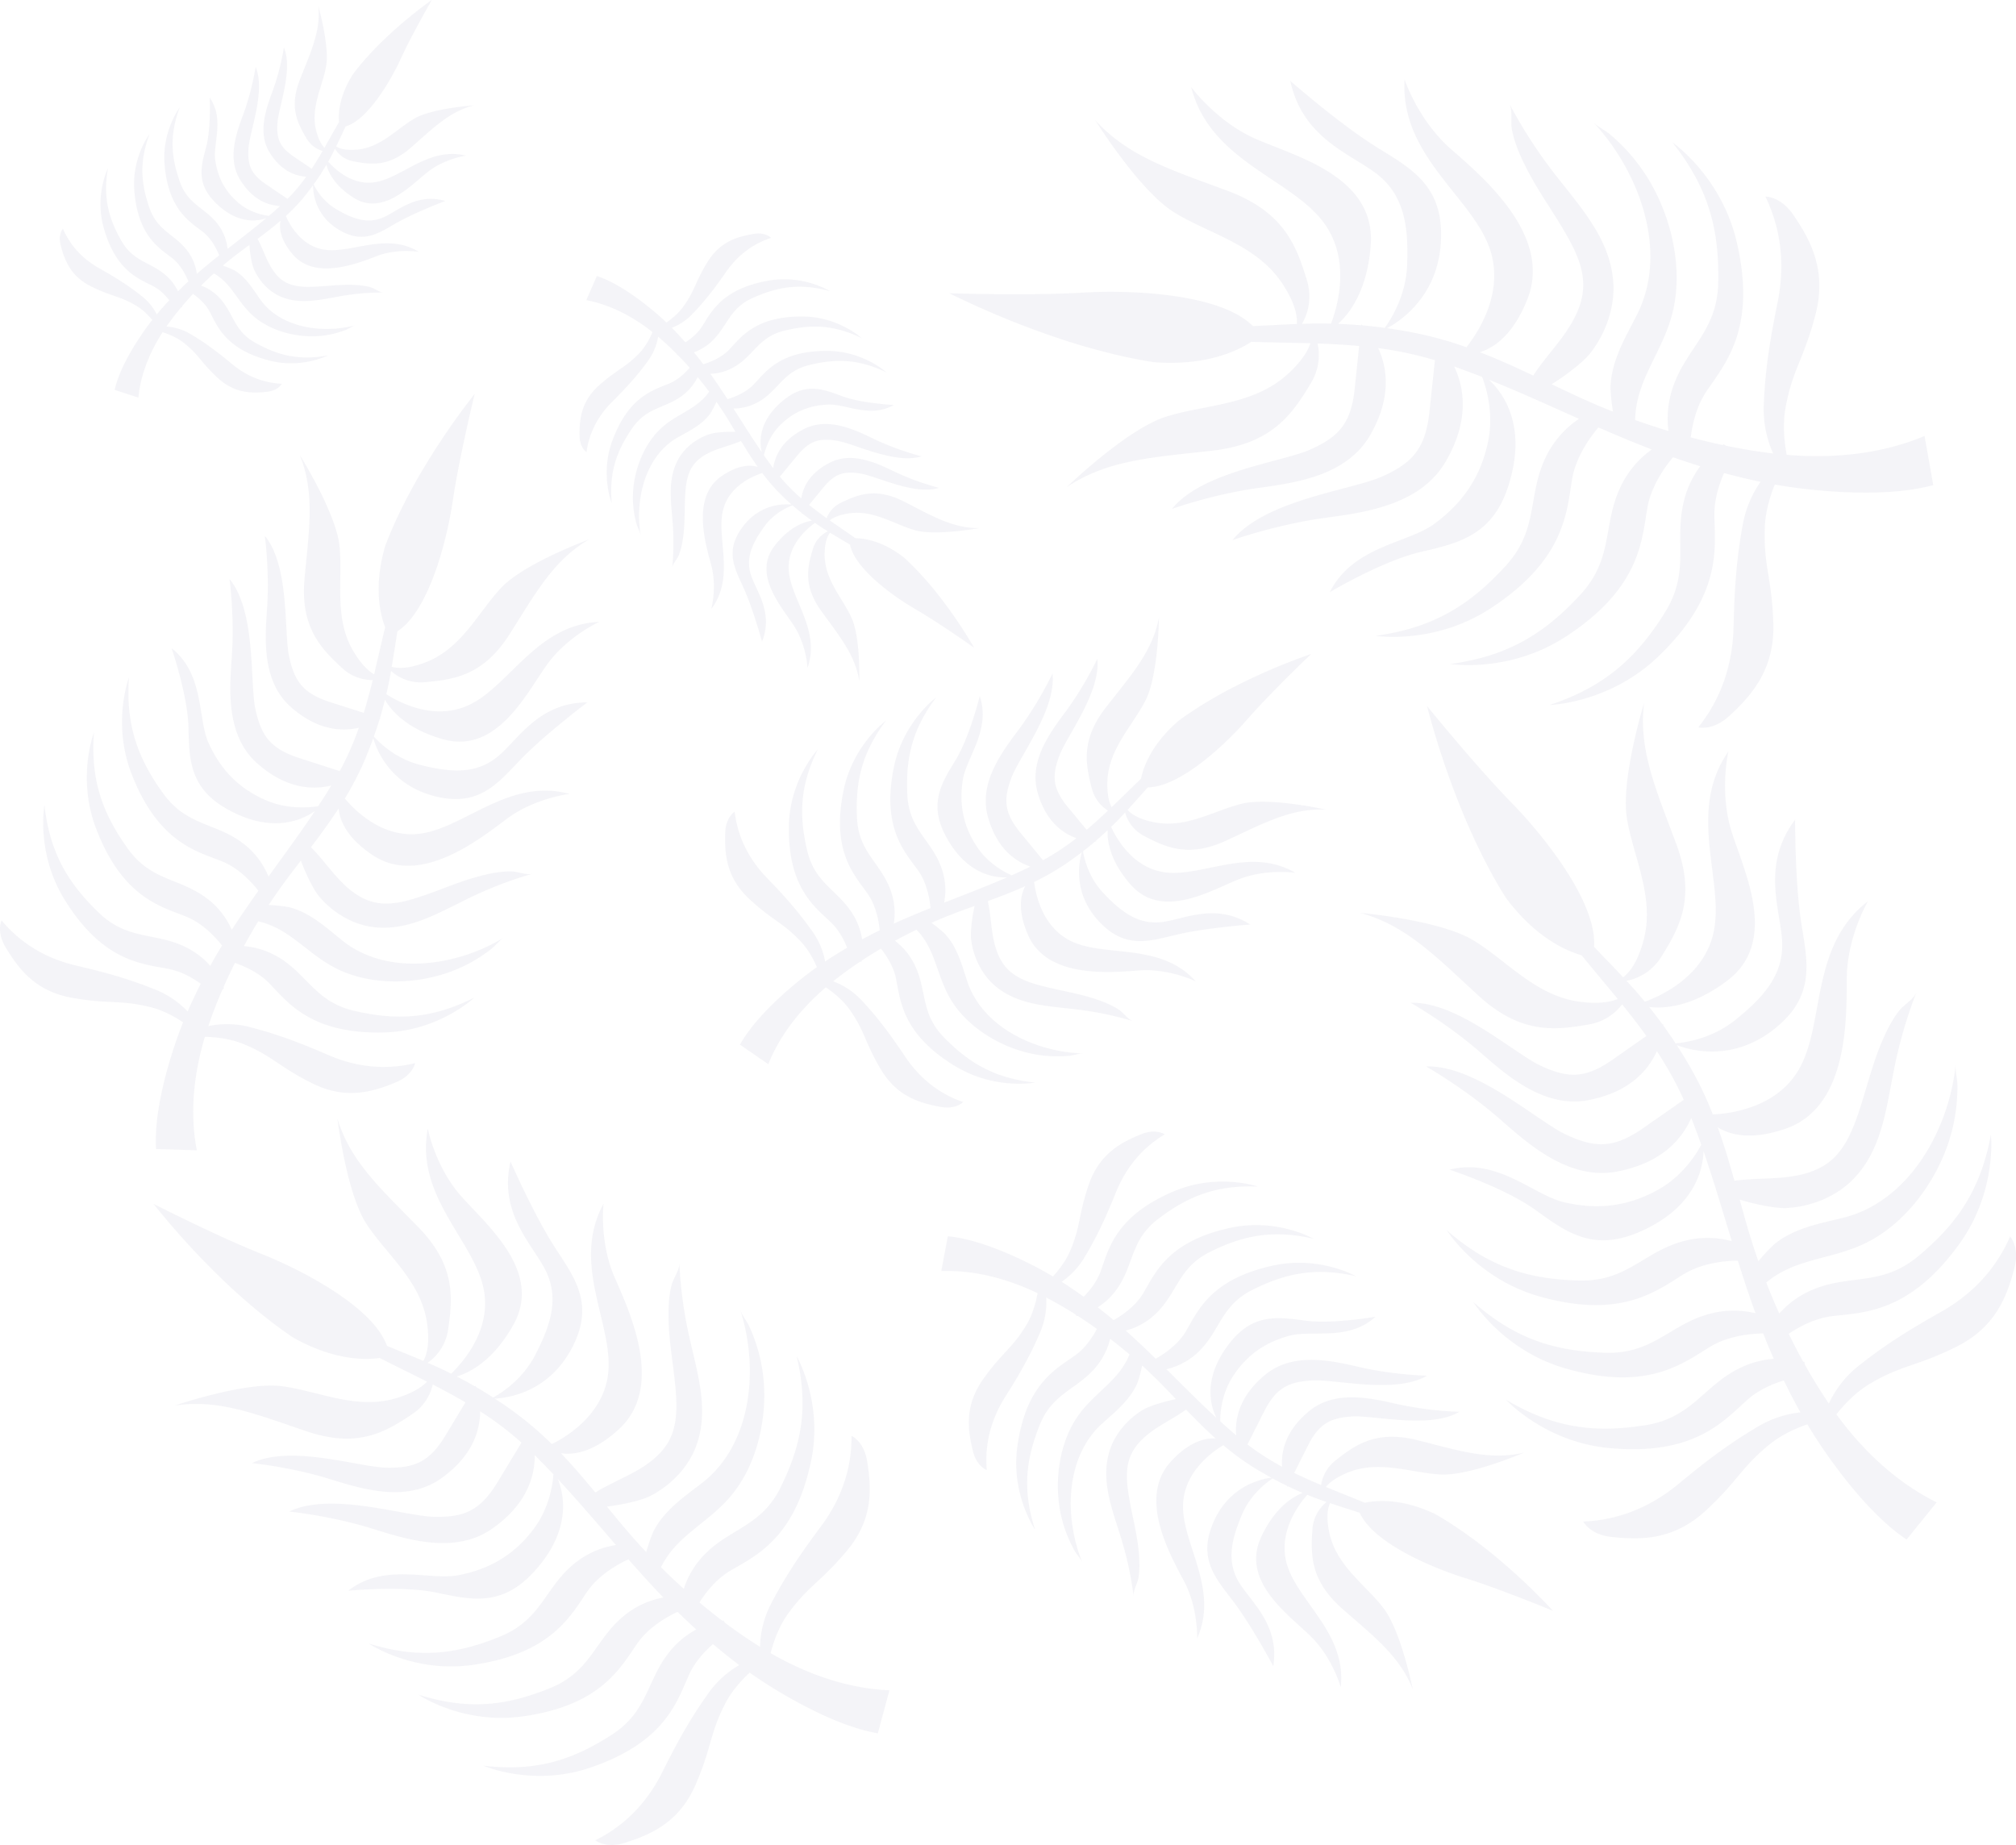 <?xml version="1.0" encoding="UTF-8"?> <svg xmlns="http://www.w3.org/2000/svg" id="Слой_1" data-name="Слой 1" viewBox="0 0 1920.15 1757.36"> <defs> <style>.cls-1{opacity:0.05;}.cls-2{fill:#1d1962;}</style> </defs> <title>pat</title> <g class="cls-1"> <path class="cls-2" d="M355.37,745.7c3.22,11.25,17.46,48.52,66.34,56.88,39.39,6.74,56.43-19.25,78.26-40.86,23.38-23.14,59.33-50.17,59.33-50.17-44.66.18-64.06,32.5-83.28,49.81-21.56,19.41-47.07,16.94-75.67,9.84-24-5.94-39.85-22-44.41-27.13,1.95-5.49,3.8-11,5.5-16.59.66-.45,1-.71,1-.71l-.74-.24q2.61-8.64,4.8-17.41c6.13,10.52,20.94,27.74,54.93,37.48,51.34,14.72,79.33-42.78,99-70.39s50.2-41.29,50.2-41.29c-61.09,2.56-86.65,64-127.18,80.49-31.76,12.91-63.43-3.8-75.66-11.64,1.32-5.65,2.54-11.31,3.6-17,.31-1.71.6-3.43.9-5.14A42.4,42.4,0,0,0,405,692.29c28.67-2.52,55.74-7,80.56-46.19s41.59-70,75.11-89.61c0,0-60.5,22.17-82.66,45.14s-37.6,57.9-72.13,71.52c-16.21,6.39-26.53,6.35-32.92,4.51,1.91-11.27,3.58-22.54,5.44-33.78,30.84-20.07,47.58-89.4,52.71-124.34C437.23,478,452,417.68,452,417.68a679.27,679.27,0,0,0-56.24,83.82C375.16,538.19,366.62,563,366.62,563c-11.1,38.51-4.69,64.82.08,77-3.68,15.09-7,30-10.54,44.86-5.61-3.29-12.4-9.71-19.68-21.93-19-31.89-9.83-69-13.32-100.7S285.38,476,285.38,476c14.55,36,8.92,70.67,4.6,116.83s14.35,66.29,35.48,85.82a42.35,42.35,0,0,0,29.38,11.68c-2.59,10.49-5.35,20.9-8.53,31.23l-31.72-10.15c-26.1-8.35-34.22-19.89-39.34-43.38s.69-86-23.17-115.15c0,0,4.58,33.45,2.17,68.78-1.95,28.49-5.29,69.45,22.46,94.16,25.5,22.72,49,23.64,64.93,19.93a278.15,278.15,0,0,1-18.22,41.27l-38.09-12.28c-28.05-9-36.75-21.48-42.21-46.76s.95-92.49-24.64-123.92c0,0,4.84,36,2.16,74-2.16,30.64-5.85,74.69,23.94,101.34,27.91,25,53.65,25.58,70.8,21.36q-6.06,10-12.47,19.66c-7.87,1.3-29.19,3.5-50.6-6-26.95-11.92-43.1-30.58-53.77-54.14s-3.64-65.08-35.29-90.4c0,0,15.56,45.3,16.14,76s1.52,57.29,36.26,77c43,24.46,72.12,10.73,84.18,2.13-14.19,21.22-29.33,41.75-44.27,62.45A75,75,0,0,0,230,844.88c-26-19-52.76-15.86-75-46.94s-35.73-62.42-32.31-110.08c0,0-16.48,43.21,2.58,92.11,25.38,65.09,61.93,73.48,85.53,82.79,16.5,6.5,29.07,20.44,35.16,28.25-8.69,12.22-17.22,24.57-25.36,37.22a75.09,75.09,0,0,0-24.54-30.59c-26-19.13-52.7-16-74.82-47.21s-35.5-62.55-31.91-110.2c0,0-16.64,43.16,2.25,92.13,25.14,65.17,61.66,73.7,85.23,83.09,16,6.37,28.26,19.74,34.51,27.68-1.64,2.71-3.28,5.43-4.87,8.17q-3.23,5.55-6.32,11.16a75.49,75.49,0,0,0-24-18.06c-29-14-54.76-6-82.25-32.58S47.46,856.9,42.19,809.41c0,0-8.38,45.49,19.22,90.13,36.75,59.41,74.22,61,99.11,65.92,11.89,2.32,22.58,8.39,30.54,14.11-4.42,8.68-8.62,17.48-12.49,26.42a84.78,84.78,0,0,0-29.43-20.27c-26.73-11-49.55-17.09-76.94-23.51S20.26,942,1.35,919.18c0,0-5.23,10.53,3.83,25.62C17.35,965.09,33.24,986.71,68.65,993s45.66,1.56,75.1,9c12,3,23.05,9.33,30.49,14.31q-4.53,11.25-8.36,22.78c-9.58,29.05-19.28,67.36-17.39,97.92l38.82,1.2c-6.9-35.81-2.81-73.07,7.67-108.08,8.9.19,23.48,1.41,36.54,6.78,28.08,11.55,33.5,21.45,65.7,37.48s57.83,8.12,79.69-.93c16.26-6.73,18.33-18.31,18.33-18.31-28.79,7.1-56.71,3.53-82.54-7.62s-47.81-19.81-75.82-26.91a84.73,84.73,0,0,0-38.65-.66c3.9-11.56,8.39-23.16,13.4-34.67l1.51-1.48s-.12-.38-.38-1.07q5.12-11.58,10.89-23c9.78,3.36,22.86,9.34,32.62,19.35,17.71,18.17,39.58,48.63,109.41,46.87,52.47-1.32,86-33.23,86-33.23-42.64,21.57-76.75,21.24-114,12.76s-44.68-34.36-72.29-51a75.27,75.27,0,0,0-33.27-10.74q6.57-12,13.71-23.64c29.25,6.66,45.48,29.43,71.85,43.64,33.66,18.13,79,17,114.09,3.29a142.27,142.27,0,0,0,35.91-20.54c4-3.18,7.82-8.29,12.13-10.93-44.46,27.22-111.09,37.63-154.55,2.35-15.5-12.58-30.64-26.51-50.57-31.4a164.57,164.57,0,0,0-18.94-2c5.6-8.46,11.38-16.69,17.28-24.62,4.47-6,8.95-11.89,13.4-17.73,3.7,10.45,11.61,27.42,17.35,34.23,12.81,15.22,31.45,26.6,51.35,29.16,33.28,4.29,62.31-13.46,91-27.35a371.26,371.26,0,0,1,61.11-23.48c-6,1.69-14.18-2.09-20.52-2.16-10.27-.12-20.72,2-30.6,4.64-20.7,5.49-40.22,14.6-60.65,20.93-12.84,4-26.58,6.85-39.64,3.71-14.66-3.52-26.54-14.13-36.48-25.46-7.81-8.9-14.93-18.53-23.31-26.84,9.18-12.15,18.1-24.3,26.35-37,1,11.42,7.65,28.06,32.58,44.64,44.47,29.58,99.92-13.93,127-34.28s60.35-24.15,60.35-24.15c-59-16.07-102,34.77-145.59,38.19-34,2.66-59-22.58-68.43-33.84a288.33,288.33,0,0,0,17.83-34C349.43,761.43,352.51,753.6,355.37,745.7Z" transform="translate(0.15 -42.57)"></path> <path class="cls-2" d="M471.13,1374.7c12.8-.61,56.08-6.4,77.3-56.35,17.09-40.26-6.3-64.95-23.82-93.65-18.76-30.72-38.51-75.83-38.51-75.83-11.05,47.61,18.49,76.42,32.09,101.25,15.25,27.85,6.2,54.4-8.57,83.08-12.36,24-33.5,36.9-40.07,40.47-5.36-3.46-10.78-6.82-16.29-10-.31-.82-.5-1.26-.5-1.26l-.44.73q-8.56-5-17.34-9.5c12.75-3.88,34.81-15.31,53.75-49.07,28.61-51-25.59-95.27-50.05-123.15s-31.34-63.87-31.34-63.87c-12.66,65.71,46.38,108.42,53.71,155.74,5.75,37.08-20,66.6-31.45,77.65-5.68-2.82-11.41-5.55-17.21-8.11-1.75-.77-3.5-1.5-5.25-2.26a46.45,46.45,0,0,0,19.61-32.19c4.54-31.17,6.54-61.14-28.91-97.44S333.7,1149,321.3,1108.35c0,0,8.38,70,27.26,99.41s52.21,54.63,58,94.84c2.73,18.87.09,29.86-3.48,36.21-11.53-4.88-23.11-9.5-34.61-14.31-13.62-37.9-83.25-73.18-119.18-87.45-42.66-16.94-103.24-47.85-103.24-47.85a743.07,743.07,0,0,0,75.12,81c33.9,31.17,58.21,46.51,58.21,46.51,38.22,21.53,67.86,21.32,82.07,19.32,15.16,7.72,30.26,15,45.14,22.52-4.92,5.15-13.46,10.77-28.31,15.44-38.75,12.19-75.95-6.89-110.62-11.17s-101.4,18.53-101.4,18.53c42-6.44,77.53,8.29,125.61,24.51s74.21,1.41,100.34-16.19a46.27,46.27,0,0,0,19.84-28.34c10.52,5.39,20.92,11,31.12,16.94l-18.8,31.24c-15.47,25.69-29.8,31.43-56.12,31s-91.41-22.37-128.48-4.31c0,0,36.78,3.54,73.81,15,29.86,9.25,72.64,23.12,106-.21,30.62-21.45,37.51-46.25,37.57-64.15a303.27,303.27,0,0,1,39.38,29.8l-22.68,37.48c-16.69,27.6-32.13,33.74-60.43,33.18s-98.28-24.29-138.2-5c0,0,39.55,3.9,79.36,16.33,32.1,10,78.09,25,114,0,33.63-23.45,40.76-50.71,40.58-70q9.09,9,17.8,18.23c-.59,8.72-3.63,32-19.1,52.4-19.48,25.71-43.42,38.2-71.21,43.63s-70.23-12.49-105.17,14.84c0,0,52.16-5.17,85,1.94s61.41,12.81,91.2-19.22c36.89-39.66,29.59-74.12,23.47-89.13,19,20.46,37.09,41.76,55.37,62.88a82.18,82.18,0,0,0-41.27,19c-26.82,22.94-30.17,52.21-68.88,68.06s-75.49,22.34-125.39,6.7c0,0,41.88,28.44,98.77,20.44,75.71-10.64,93.86-47.46,109.71-70.25,11.09-15.94,29.1-25.83,38.94-30.34,10.84,12.33,21.85,24.53,33.27,36.38a82.19,82.19,0,0,0-38.77,18.44c-26.9,22.83-30.36,52.09-69.12,67.81s-75.57,22.06-125.41,6.25c0,0,41.77,28.58,98.69,20.79,75.75-10.36,94-47.12,110-69.86,10.81-15.43,28.14-25.14,38.17-29.79,2.48,2.43,5,4.86,7.48,7.25q5.1,4.82,10.3,9.53a82.8,82.8,0,0,0-25.28,21c-22.22,27.41-20.21,56.81-55.41,79.41s-70.19,35.64-122.1,29.3c0,0,46.34,20.38,100.84,2.21,72.53-24.17,83.71-63.67,95.17-89,5.47-12.08,14.63-21.93,22.72-29,8.14,6.9,16.45,13.58,25,20a92.8,92.8,0,0,0-29,26.24c-18.41,25.72-30.68,48.48-44.42,76s-34.57,50.26-63.67,64.64c0,0,9.9,8.22,28.25,2.37,24.68-7.86,51.71-19.33,67.33-55.47s13.17-48.24,28.5-77.73c6.25-12,15.74-22.2,22.92-28.87q10.85,7.66,22.16,14.64c28.53,17.52,66.9,37.5,99.92,43.18q5.53-20.52,11.06-41c-39.89-1.67-78.54-15.4-113.19-35.38,2.43-9.43,7.41-24.66,16.42-37.21,19.37-27,31.28-30.29,56.46-60.55s23.21-59.56,19.07-85.12c-3.08-19-14.88-24.13-14.88-24.13.31,32.45-10.53,61.29-28.9,86s-33.14,45.93-47.76,74a92.76,92.76,0,0,0-10.43,41c-11.34-7.06-22.55-14.77-33.55-23l-1.21-2s-.43,0-1.23.13q-11-8.37-21.74-17.38c6-9.58,15.7-22,28.82-29.89,23.81-14.28,61.77-29.91,77.47-104.74,11.8-56.22-13.75-99.92-13.75-99.92,12.24,50.84,3.3,87.1-15.12,124.66s-47.85,38.93-72.53,64.15a82.45,82.45,0,0,0-19.82,32.74q-11.13-10-21.72-20.56c14.46-29.48,42.79-41,64.56-65.55,27.79-31.28,38.05-79.9,32.24-120.69a155.51,155.51,0,0,0-12.85-43.43c-2.36-5.1-6.85-10.41-8.58-15.67,17.8,54.22,12.11,127.8-36.41,165.21-17.3,13.34-35.95,26-46.17,46a181.13,181.13,0,0,0-6.89,19.67q-11.41-12.13-21.88-24.6c-5.27-6.27-10.41-12.52-15.51-18.74,12.07-1.3,32.13-5.46,40.83-9.85,19.44-9.82,36.25-26.81,44-47.36,12.94-34.37,1.35-69.75-6.23-103.79a407.25,407.25,0,0,1-9.63-71c.29,6.84-5.79,14.58-7.47,21.31-2.71,10.91-3.05,22.59-2.75,33.77.63,23.43,5.43,46.51,7,69.87,1,14.67.6,30-6,43.16-7.44,14.72-21.73,24.71-36.3,32.44-11.45,6.08-23.5,11.24-34.46,18.07-10.63-12.83-21.33-25.39-32.79-37.38,12.43,1.79,31.81-1.08,55.75-23.46,42.71-39.93,10.33-109.94-4.54-143.92S574.72,1189,574.72,1189c-32,58.8,11.36,117.38,4,164.7-5.73,36.88-38.92,57.2-53.28,64.37a313.41,313.41,0,0,0-31.72-27.55Q482.72,1382.22,471.13,1374.7Z" transform="translate(0.15 -42.57)"></path> <path class="cls-2" d="M1030.28,854.26c-2.85,9.46-9.76,42.43,21.12,70.69,24.89,22.79,48.86,12.11,74.24,6.74,27.17-5.75,65-8.52,65-8.52-31.8-20.27-60.34-6.19-81.9-2.68-24.17,3.94-41.15-9.47-58.22-27.57-14.29-15.16-18.23-33.85-19.14-39.55,3.89-3,7.73-6.09,11.48-9.27.68,0,1-.05,1-.05l-.41-.5q5.81-4.95,11.36-10.17c-.45,10.27,2.2,29.26,21.88,51.7,29.73,33.91,75.87,5.86,102.44-4.76s54.51-6.39,54.51-6.39c-44.55-26.09-90.78,5.88-127.08-.94-28.45-5.35-43.3-31.68-48.4-42.83,3.51-3.41,7-6.87,10.32-10.44,1-1.07,2-2.15,3-3.23A35.84,35.84,0,0,0,1089.93,839c21.51,11.31,42.8,20.47,78.31,4s61.53-30.74,94.26-29.32c0,0-53.08-11.9-79.31-5.71s-53.15,23.93-83.89,17.83c-14.43-2.87-21.74-7.61-25.44-11.84,6.51-7.13,12.85-14.37,19.3-21.49,31.07-.17,74.62-41.75,94.23-64.22,23.29-26.68,61.33-62.8,61.33-62.8a573.63,573.63,0,0,0-78.22,33.83c-31.37,16.64-48.79,30.39-48.79,30.39-25.47,22.26-32.94,43.88-35.13,54.73-9.51,9-18.68,18.16-28,27-2.48-4.89-4.37-12.55-4-24.56,1.09-31.31,24.53-53.47,36.55-77.58s12.58-78.52,12.58-78.52c-6.11,32.2-26,54.26-50.1,85.06s-20.1,53.62-14,77.15a35.69,35.69,0,0,0,15.52,21.71c-6.63,6.27-13.35,12.4-20.33,18.28-4-4.82-9.67-11.74-17.89-21.7-14.71-17.85-15.2-29.75-8.11-48.77s39.77-60.74,36.16-92.35A323.18,323.18,0,0,1,1015.12,720c-14.4,19.34-35.48,46.9-27.07,77.12,7.74,27.78,24,39.17,37,43.81a234.39,234.39,0,0,1-31.79,21c-4.27-5.2-10.95-13.33-21.44-26.12-15.78-19.23-16.29-32-8.61-52.48s42.92-65.24,39.11-99.25a347.73,347.73,0,0,1-32.26,53.53c-15.54,20.77-38.28,50.36-29.3,82.89,8.41,30.48,26.41,42.68,40.51,47.51q-8.85,4.31-17.83,8.27c-6.19-2.68-22.33-10.86-33.2-27.36-13.7-20.77-16.63-41.4-13.45-63S943.94,738,933,705.6c0,0-9.64,39.27-23.25,61.35s-25.1,41.37-9.45,71.27c19.37,37,46.31,40.57,58.8,40-19.78,8.59-39.91,16.25-60,24.12a63.25,63.25,0,0,0-3.22-34.9c-9.79-25.41-30.22-35.36-31.81-67.59s3.15-60.65,27.35-92.93c0,0-31.45,23.16-40.25,66.59-11.71,57.81,10.41,80.47,22.91,97.85,8.75,12.16,11.31,27.8,12.06,36.12-11.75,4.71-23.45,9.59-35,14.85a63.41,63.41,0,0,0-3.46-32.93c-9.69-25.44-30.09-35.47-31.56-67.7s3.37-60.64,27.68-92.83c0,0-31.53,23-40.48,66.44-11.93,57.77,10.11,80.51,22.56,97.94,8.44,11.83,11,26.93,11.86,35.42-2.41,1.18-4.81,2.36-7.2,3.58-3.21,1.64-6.4,3.33-9.58,5a63.93,63.93,0,0,0-8.76-23.78c-14.23-23.2-36.13-29.3-43.52-60.71s-7.89-60.21,10.06-96.34c0,0-26.73,28.47-27.52,72.78-1,59,24.8,77.25,40.25,92.08,7.38,7.09,12.2,16.28,15.24,24-7.11,4.15-14.1,8.48-20.94,13.06a71.51,71.51,0,0,0-11.63-27.83c-14-20-27.38-34.78-43.89-51.85s-27.67-38.06-30.66-62.92c0,0-8.52,5.09-9,19.94-.63,20,.77,42.58,23,63.23s31.71,22,49.22,40.7c7.13,7.63,12.1,17.15,15.11,24.08Q769.69,969.6,761.7,976c-20.08,16.25-44.46,39-57.08,61.58l27,18.59C743.1,1027.62,763,1003,786.45,983c6.24,4.19,16,11.73,22.85,21.5,14.66,21,14,30.54,29.53,56.63s37.36,32.18,57,35.74c14.62,2.65,21.37-4.63,21.37-4.63-23.69-8.1-41.87-23.4-55.12-43.11s-24.9-35.91-41.55-53.75a71.67,71.67,0,0,0-27.14-18.12c8.05-6.43,16.53-12.61,25.35-18.5l1.75-.36s.09-.33.22-.93q8.91-5.88,18.23-11.35c5.41,6.85,12,17.07,14.33,28.64,4.27,21,5.89,52.61,56.28,83.26,37.86,23,76.21,15.67,76.21,15.67-40.13-4.15-64.2-20-86.79-43s-16-44.81-28-69.24a63.63,63.63,0,0,0-18.72-22.83q10.15-5.52,20.53-10.52c17.73,18.09,18.85,41.67,31.09,63.81,15.61,28.25,48.34,48.2,79.51,54.46a120.42,120.42,0,0,0,34.88,1.81c4.32-.41,9.34-2.31,13.61-2.22-44-1-96.07-24-110.82-68.93-5.26-16-9.65-32.82-21.56-45.39A138,138,0,0,0,887,921.52c7.84-3.45,15.7-6.66,23.51-9.59,5.92-2.22,11.79-4.35,17.62-6.47-2.15,9.11-4.28,24.78-3.32,32.23,2.14,16.66,10.18,33.26,23.14,44.17,21.67,18.24,50.39,18.9,77.09,22.14a312.31,312.31,0,0,1,54.12,11.24c-5-1.56-9.12-8-13.59-10.91-7.23-4.78-15.64-8-23.85-10.68-17.2-5.56-35.22-8-52.62-12.85-10.93-3-22-7.28-29.84-15.48-8.8-9.19-12.4-22.15-14.28-34.73-1.47-9.9-2.13-20-4.29-29.71,12.07-4.44,24-9,35.62-14.24-4.49,8.57-7.39,23.41,2.74,46.57,18.07,41.32,77.31,35.76,105.85,33.68s53.88,10.43,53.88,10.43c-34.55-38.36-88.29-21.9-120.82-39.4-25.36-13.64-31.61-43-33.13-55.29a243.33,243.33,0,0,0,28.19-16C1018.88,862.72,1024.64,858.57,1030.28,854.26Z" transform="translate(0.15 -42.57)"></path> <path class="cls-2" d="M753.82,523.15c-7.53-.75-33.31-1.1-50,26.24-13.46,22-1.93,38.48,5.83,56.75,8.31,19.56,16,47.61,16,47.61,10.56-26.86-4.21-46.23-10-61.9-6.5-17.58,1.07-32.31,12.17-47.78,9.29-13,22.75-18.67,26.89-20.19q4.25,3.74,8.65,7.27c.11.5.19.78.19.78l.32-.39q4.56,3.63,9.3,7c-7.78,1.17-21.65,5.94-35.62,24-21.1,27.31,6.73,57.85,18.61,76.25s12.8,40,12.8,40C782,641.56,751.16,611.53,751,583.26c-.16-22.15,17.44-37.17,25.06-42.64,3.08,2.14,6.19,4.23,9.36,6.22,1,.6,1.91,1.18,2.87,1.77A27.42,27.42,0,0,0,774,565.72c-5.34,17.82-9.1,35.15,8.48,59.4s32.12,41.71,35.86,66.51c0,0,1.14-41.62-7.35-60.41s-25.78-36.41-25.71-60.4c0-11.26,2.53-17.44,5.16-20.84,6.31,3.84,12.67,7.54,19,11.34,4.68,23.31,42.31,49.92,62.06,61.35,23.46,13.57,56.17,36.85,56.17,36.85a438.93,438.93,0,0,0-36.89-53.79c-17.11-21.12-30-32.18-30-32.18-20.47-15.87-37.8-18.31-46.27-18.36-8.19-5.82-16.38-11.37-24.42-17,3.31-2.59,8.79-5.13,17.87-6.58,23.68-3.78,43.76,10.57,63.64,16.06s60.82-2.08,60.82-2.08c-25.08.14-44.57-11.53-71.25-25.14s-43.22-7.23-60,.8a27.32,27.32,0,0,0-14,14.84c-5.68-4.06-11.27-8.21-16.71-12.58l13.67-16.62c11.25-13.67,20.11-15.79,35.44-13.25s51.46,20.95,74.67,13.6a246.88,246.88,0,0,1-41.81-15.14c-16.64-8-40.43-19.76-61.9-9-19.73,9.89-25.9,23.78-27.48,34.23a179.55,179.55,0,0,1-20.42-20.8l16.47-19.93c12.13-14.68,21.68-16.94,38.16-14.17s55.3,22.66,80.29,14.8a266.09,266.09,0,0,1-44.95-16.38c-17.88-8.61-43.44-21.35-66.56-9.83-21.66,10.79-28.17,26.1-29.74,37.4q-4.53-6-8.82-12.18c1.1-5,4.88-18.36,15.67-29,13.6-13.33,28.66-18.56,45.35-19.34s40,13.35,62.71.4c0,0-30.91-1.48-49.49-8.46s-34.76-12.78-54.92,3.36c-25,20-23.68,40.74-21.39,50-9.35-13.59-18.06-27.59-26.92-41.5a48.5,48.5,0,0,0,25.74-7.54c17.65-11.08,22.13-27.89,46.1-33.81s46-6.54,73.81,6.9c0,0-22-20.22-55.92-20.46-45.14-.31-58.91,19.63-70.13,31.57-7.85,8.36-19.22,12.58-25.37,14.36-5.26-8.13-10.64-16.21-16.29-24.11a48.6,48.6,0,0,0,24.23-7.43c17.69-11,22.23-27.81,46.22-33.64s46-6.37,73.79,7.16c0,0-21.94-20.29-55.85-20.65-45.14-.48-59,19.41-70.25,31.32-7.65,8.08-18.61,12.25-24.86,14.11-1.24-1.64-2.48-3.27-3.75-4.88-1.7-2.17-3.44-4.32-5.19-6.46a48.92,48.92,0,0,0,16.57-10.07c15.35-14.1,16.71-31.44,39.21-41.6s44.07-14.77,73.84-6.59c0,0-25.3-15.9-58.7-10-44.45,7.87-54.38,30-63.26,43.76-4.23,6.58-10.43,11.55-15.76,15-4.16-4.73-8.44-9.35-12.88-13.81A54.71,54.71,0,0,0,659,342c13-13.44,22.1-25.67,32.51-40.58s24.52-26.37,42.75-32.26c0,0-5.07-5.65-16.29-3.82-15.09,2.46-31.87,6.83-44.11,26.59S662,319,650.48,334.87c-4.68,6.47-11.1,11.61-15.87,14.88-3.78-3.6-7.67-7.1-11.68-10.46-15.15-12.69-35.84-27.66-54.64-33.83l-10,23c23.15,4.41,44.54,15.77,63.05,30.42-2.23,5.3-6.45,13.76-12.79,20.32-13.65,14.1-20.89,15-38.2,30.49s-18.69,32.79-18.48,48.07c.16,11.37,6.61,15.38,6.61,15.38,2.62-19,11.43-34.89,24.29-47.73s23.32-24,34.28-39.1a54.87,54.87,0,0,0,9.63-23.05c6,5.11,11.89,10.58,17.61,16.33l.53,1.26.73,0q5.73,5.84,11.2,12c-4.35,5.07-11.07,11.5-19.41,15-15.14,6.29-38.65,12.15-54.28,54.5-11.74,31.82-.58,59.54-.58,59.54-2.77-30.75,5.58-51.15,19.58-71.5s31.3-18.61,47.89-31.21a48.74,48.74,0,0,0,14.4-17.41q5.64,6.81,10.91,13.88c-11,16-28.53,20.27-43.36,32.71-18.92,15.88-29.11,43.38-29.23,67.71a91.94,91.94,0,0,0,3.75,26.47c.94,3.19,3.11,6.68,3.67,9.9-5.72-33.21,3.94-75.69,35.51-93.36,11.25-6.3,23.23-12.06,30.93-22.86a107.81,107.81,0,0,0,5.72-10.89q5.61,8.07,10.65,16.25c2.54,4.12,5,8.21,7.45,12.28-7.16-.28-19.24.43-24.7,2.24-12.2,4.06-23.49,12.53-29.78,23.87-10.52,18.95-6.8,40.62-5.31,61.15a239.07,239.07,0,0,1-.5,42.3c.43-4,4.64-8,6.2-11.81,2.53-6.14,3.73-12.93,4.52-19.48,1.65-13.74.84-27.63,1.93-41.41.68-8.66,2.24-17.59,7.24-24.69,5.62-8,14.82-12.56,24-15.82,7.21-2.56,14.69-4.54,21.68-7.58,5.11,8.41,10.27,16.67,15.93,24.66-7.1-2.12-18.67-2.11-34.58,8.9-28.39,19.63-15.51,63.31-9.76,84.44s.08,42,.08,42c23.74-31.58,3.48-69.53,11.85-96.53,6.52-21.05,27.66-30.05,36.67-33A184.53,184.53,0,0,0,742,512C745.79,515.83,749.75,519.55,753.82,523.15Z" transform="translate(0.15 -42.57)"></path> <path class="cls-2" d="M1320.9,355.16c12.65-6.68,53.69-33.09,51.44-93.68-1.82-48.84-37.2-62.72-68.54-83.42-33.57-22.18-75-58.44-75-58.44,11.43,53.41,55,68.53,80.52,87.2,28.64,20.93,32.09,52.08,30.77,88.1-1.11,30.15-16.38,53.22-21.33,59.95-7.06-1-14.14-1.78-21.24-2.41-.7-.69-1.11-1-1.11-1l-.09.95q-11-.94-22-1.38c11.06-10,28-32,31.08-75.15,4.74-65.14-71.11-84.22-109.08-100.81s-62-49.73-62-49.73c18.39,72.48,98.38,87.65,128.25,132,23.41,34.77,11.36,76.88,5,93.47-7.08-.16-14.17-.2-21.25,0-2.13.05-4.26.14-6.38.21a51.94,51.94,0,0,0,4.56-41.87c-10.21-33.69-22.41-65-75.5-84.84s-94.27-32.21-126.1-67.42c0,0,41.71,66.85,74.76,87.62s78.74,30.48,103.7,68.39c11.72,17.8,14.26,30.16,13.66,38.28-14,.54-27.88,1.36-41.79,2-31.77-31.88-119-34.51-162.06-31.89-51.2,3.11-127.15.6-127.15.6a831.59,831.59,0,0,0,114.44,46.29c49.07,15.43,81,19.41,81,19.41,48.88,3.63,78.76-10.64,92.19-19.42,19,.62,37.72.81,56.34,1.36-2.52,7.54-8.5,17.28-21.31,29.06-33.4,30.72-80.09,29.07-117.19,41.2s-93.77,66.87-93.77,66.87c39.42-26.44,82.35-28.4,138.68-34.82s75.75-33.8,93.82-64a51.78,51.78,0,0,0,6.62-38.09c13.2.46,26.36,1.16,39.52,2.37-.93,9-2.27,21.92-4.19,40.52-3.45,33.33-15.23,45.94-42.06,58s-103.09,20.75-132,56.62c0,0,38.89-13.88,81.79-19.85,34.59-4.82,84.45-11.1,107.07-50.51,20.79-36.22,16-64.58,7.56-82.72a339.15,339.15,0,0,1,54,11.46c-1,9.68-2.63,24.84-5.14,48.67-3.79,35.84-16.49,49.38-45.39,62.25S1205,518.52,1173.78,557c0,0,41.87-14.83,88-21.16,37.22-5.1,90.87-11.73,115.29-54.07,22.89-39.68,17.16-70.64,7.81-90.11q13.44,4.76,26.65,10c3.54,9.1,11.51,34.07,5.55,62.07-7.5,35.25-25.79,59.26-51.31,77.94s-77,20.69-99.35,64.93c0,0,50.32-30,86.93-38.4s68.19-16.19,83.12-62.72c18.49-57.63-5.24-89-18.57-101.3,29,11.66,57.34,24.64,85.87,37.32a91.63,91.63,0,0,0-32.73,38.82c-16.25,35.93-5.74,67.13-37.37,101.54S1368,640.31,1310,648.18c0,0,55.86,8.89,109.61-26.2,71.54-46.7,72.42-92.56,77.63-123.14,3.65-21.39,17.18-39.93,25-49.17,16.81,7.33,33.73,14.44,50.91,21a91.82,91.82,0,0,0-30.46,37.05c-16.38,35.87-6,67.1-37.74,101.4S1439,667.31,1381.1,675c0,0,55.83,9.08,109.71-25.81,71.7-46.44,72.74-92.3,78.07-122.86,3.61-20.75,16.54-38.79,24.47-48.26,3.66,1.28,7.32,2.56,11,3.78q7.44,2.46,14.94,4.76a92.47,92.47,0,0,0-15.61,33.22c-9.47,38.27,6.52,67.05-18.36,106.62s-54.08,69.37-109.6,87.6c0,0,56.55-1.38,103-45.63,61.9-58.88,54.45-104.14,54-135.16-.19-14.81,4.39-29.13,9.23-40.09,11.51,3.11,23.09,5.92,34.76,8.32a103.69,103.69,0,0,0-16.88,40.3c-6.42,34.76-8,63.61-8.84,98S1640,707,1617.37,735.37c0,0,13.91,3.61,29.7-11,21.23-19.66,43.13-44.1,41.78-88.07s-9.59-55-8.06-92.15c.62-15.12,5.38-29.93,9.47-40.08q14.61,2.6,29.37,4.28c37.17,4.19,85.46,6.18,121.56-3.74q-4.14-23.39-8.3-46.77c-41.14,17.24-86.75,21.7-131.29,17.93-2-10.69-4.2-28.46-1-45.43,6.78-36.51,17.27-45.48,28.38-88s-4.8-71.26-21.12-95.16c-12.13-17.77-26.51-17.34-26.51-17.34,15.73,32.68,18.45,67,11.59,100.7s-11.71,62.2-13.19,97.51a103.78,103.78,0,0,0,8.91,46.43c-14.82-1.77-29.82-4.24-44.86-7.35l-2.15-1.42s-.43.23-1.18.71q-15.15-3.21-30.25-7.26c1.56-12.55,5.43-29.71,15-43.91,17.3-25.75,48.28-59.57,28.65-142.72-14.75-62.47-61.34-94.54-61.34-94.54,36.52,45.62,44.69,86.53,43.88,133.27s-29.92,62.09-42.92,99.31a92.26,92.26,0,0,0-4.51,42.53q-16-4.87-31.73-10.49c.63-36.68,23.81-61.82,34.2-96.95,13.26-44.83.57-98.88-24.68-137.38a174.27,174.27,0,0,0-33.6-37.83c-4.82-4-11.88-7.28-16.13-11.78,43.74,46.39,72.91,123.53,41.59,184.4-11.17,21.71-24,43.33-24.89,68.4a200.55,200.55,0,0,0,2.37,23.17c-11.54-4.57-22.84-9.42-33.81-14.5-8.3-3.84-16.47-7.73-24.59-11.59,11.6-7.05,29.92-20.78,36.63-29.35,15-19.16,24-44.33,22-68.79-3.22-40.9-31.74-71.19-55.56-102a454.79,454.79,0,0,1-43.44-67.25c3.53,6.79,1.06,17.5,2.56,25.1,2.44,12.32,7.63,24.3,13.24,35.46,11.76,23.41,27.57,44.48,40.27,67.35,8,14.36,14.86,30.09,14.38,46.52-.54,18.42-10.25,35.31-21.32,50.05-8.7,11.58-18.43,22.52-26.28,34.63-16.85-7.94-33.63-15.56-50.9-22.25,13.41-4.09,31.66-16.2,45.25-50.2,24.24-60.65-41.74-116.1-72.9-143.42s-44-66.18-44-66.18c-4.42,74.65,67.21,113.33,82.24,164.68,11.72,40-12.21,76.34-23.34,90.4a351.21,351.21,0,0,0-45.16-12.81C1341.21,358.31,1331.08,356.59,1320.9,355.16Z" transform="translate(0.15 -42.57)"></path> <path class="cls-2" d="M1596.88,1038c12.79,5,57.72,18.1,100.2-21.63,34.25-32,22.05-66.38,17.35-102.1-5-38.26-4.79-91-4.79-91-31.51,41.85-15.08,82.91-12.54,113.15,2.84,33.91-17.56,56-44.49,77.68-22.54,18.15-48.85,21.6-56.84,22.24-3.75-5.72-7.6-11.36-11.61-16.9.06-.94.06-1.45.06-1.45l-.75.52q-6.23-8.57-12.86-16.84c14.18,1.74,40.77.12,74-24.73,50.18-37.53,16.31-104.47,4.46-142.41s-3-76.2-3-76.2c-40.95,58.89-1.65,126.38-15,175.93-10.47,38.83-48.55,56.57-64.55,62.43-4.34-5.24-8.76-10.4-13.34-15.43-1.38-1.51-2.77-3-4.16-4.49a49.81,49.81,0,0,0,33.2-23c18-28.57,33-57.07,14-108s-35.93-88.55-30.44-133.75c0,0-22.21,72.25-16.47,109.25s27.43,76.21,15.65,118.13c-5.52,19.68-12.88,29.3-19.14,34-9.17-9.78-18.51-19.34-27.69-29,3.12-43.05-49.78-107.87-78.79-137.45C1404.88,771.61,1359,715,1359,715a797.21,797.21,0,0,0,38.41,112c19.68,45.25,36.84,70.85,36.84,70.85,28.09,37.69,57.23,50.37,72,54.58,11.49,14.15,23.13,27.84,34.44,41.67-7.06,2.92-17.87,4.71-34.45,2.83-43.27-4.88-71.42-39.74-103.53-59s-107.41-25.9-107.41-25.9c43.94,11.94,72.36,41.81,112.43,78.58s72.1,33.63,105.35,27.73a49.65,49.65,0,0,0,31.75-19.15c8,9.86,15.74,19.83,23.13,30.12l-32,22.44c-26.31,18.46-42.85,17.86-68.44,6s-79.84-61.63-124-60c0,0,34.5,19.45,65.81,46.78,25.23,22,61.13,54.2,103.9,45.81,39.31-7.72,56.85-29,64.68-46.53a325.5,325.5,0,0,1,25.64,46.3l-38.5,26.87c-28.35,19.79-46.14,19.11-73.63,6.27s-85.74-66.49-133.27-64.89c0,0,37.07,21,70.68,50.47,27.09,23.76,65.63,58.46,111.66,49.53,43.13-8.36,62-32,70.19-51q5,12.73,9.52,25.6c-4.37,8.28-17.45,29.76-41.48,43-30.25,16.73-59.14,18.57-88.73,11.83s-63.39-42.76-109.5-31.15c0,0,53.36,17.59,82.47,38.83s54.6,39.23,97.71,20.78c53.37-22.83,61.19-59.77,61.71-77.14,9.76,28.32,18.2,57,26.94,85.67a88,88,0,0,0-48.7.7c-36.24,10.82-52.24,38-97,36.76s-83.67-10.9-125.77-47.9c0,0,28.68,46.06,87.89,62.94,78.81,22.46,112.59-5.74,138-21.18,17.79-10.81,39.73-12.67,51.34-12.81,5.26,16.79,10.74,33.52,16.79,50.09a88.18,88.18,0,0,0-46,1.23c-36.29,10.69-52.38,37.86-97.19,36.41s-83.63-11.2-125.6-48.35c0,0,28.52,46.16,87.67,63.25,78.73,22.75,112.61-5.33,138.1-20.68,17.3-10.43,38.5-12.41,50.34-12.61,1.38,3.45,2.75,6.91,4.19,10.35q2.89,6.93,5.94,13.82a88.55,88.55,0,0,0-33.88,9.57c-33.68,17.21-44.48,46.88-88.79,53.74s-84.25,4.43-132.37-24.33c0,0,36.56,40.09,97.85,46,81.57,7.82,109.68-26,131.9-45.83,10.6-9.45,23.86-15.14,34.84-18.52,5,10.29,10.23,20.45,15.83,30.42a99.12,99.12,0,0,0-39.81,13.11c-29.21,17.2-51.12,34.17-76.56,55.2s-55.7,34.22-90.45,35.67c0,0,6.12,12.36,26.65,14.6,27.59,3,59.06,3.52,90.06-25.1s33.86-41.55,61.69-63.78c11.35-9.06,25.07-14.92,35-18.34q7.29,12.22,15.36,24c20.34,29.57,49.26,65.8,79.15,85.72l28.66-35.42c-38.36-19-70.27-49.21-95.54-83.84,6.49-8.18,18-20.94,32.25-29.32,30.72-18,43.81-16.09,81.63-34.8s48.61-48.28,55.66-75.13c5.25-20-4.1-30.11-4.1-30.11-13.79,31.94-36.94,55.49-65.67,71.72s-52.42,30.61-78.94,51.74a99.5,99.5,0,0,0-28,35.65c-8-11.84-15.68-24.27-22.88-37.12l-.32-2.46-1.27-.4c-4.79-8.66-9.37-17.51-13.75-26.48,10.07-6.76,24.94-14.74,41.22-16.76,29.53-3.65,73.52-2.48,121.41-69,36-50,29.93-103.88,29.93-103.88-10.09,55.13-34.6,86.77-69,115.57s-63.8,17.36-98.94,31.35a88.46,88.46,0,0,0-33.64,23.47q-6.56-14.67-12.36-29.58c27-22.6,59.76-21.62,91.74-36.18,40.82-18.58,72-61.76,84-104.25a167.32,167.32,0,0,0,6.28-48.13c-.1-6-2.2-13.19-1.61-19.09-6.11,60.86-43.65,130.49-107.44,146.07-22.75,5.55-46.51,9.82-65.21,25a193.45,193.45,0,0,0-15.29,16.28c-3.94-11.23-7.53-22.47-10.75-33.6-2.44-8.44-4.76-16.8-7.06-25.11,12.39,4,33.86,8.61,44.29,8.08,23.31-1.17,47.17-10.51,63.68-27.29,27.6-28,31.62-67.76,39-104.4a436.08,436.08,0,0,1,21.4-73.75c-2.69,6.83-12,11.77-16.57,17.64-7.4,9.51-12.81,20.8-17.37,31.89-9.56,23.23-14.89,47.93-23.47,71.51-5.39,14.81-12.46,29.68-24.66,39.67-13.68,11.19-32,14.77-49.66,16-13.86,1-27.9.8-41.61,2.74-4.85-17.2-9.87-34.15-15.89-50.88,11.39,7.15,31.64,12.76,64.81,1.23,59.19-20.57,57.88-103.24,58.08-143S1779,901,1779,901c-56.86,43.72-39.85,119.94-67.6,163.11-21.64,33.66-63,39.15-80.17,39.93a336.35,336.35,0,0,0-19.11-40.77C1607.36,1054.68,1602.24,1046.25,1596.88,1038Z" transform="translate(0.15 -42.57)"></path> <path class="cls-2" d="M1210.67,1450.05c-10.09,1.26-44,8.48-57.7,49.29-11.07,32.89,8.94,51,24.56,72.63,16.72,23.16,35.09,57.63,35.09,57.63,5.83-38.34-19.3-59.32-31.57-78.14-13.76-21.09-8.22-42.65,1.7-66.24,8.31-19.74,24.25-31.23,29.23-34.46,4.45,2.41,9,4.74,13.5,6.94.29.63.48,1,.48,1l.3-.6q7.07,3.39,14.29,6.45c-9.85,3.85-26.6,14.24-39.52,42.1-19.52,42.07,26.07,73.8,47.11,94.36s28.7,48.61,28.7,48.61c6-52.76-43.31-82.93-52-119.91-6.81-29,11.77-53.92,20.13-63.35,4.67,1.88,9.37,3.69,14.11,5.36l4.29,1.47a36.87,36.87,0,0,0-13.55,26.66c-1.68,24.93-1.43,48.76,28.83,75.31s54.52,45.08,66.81,76.46c0,0-10.91-54.88-27.64-77s-44.64-40-51.69-71.48c-3.31-14.77-1.89-23.62.55-28.85,9.41,3.15,18.86,6.1,28.25,9.2,13.08,29.15,70.32,52.8,99.61,61.89,34.79,10.8,84.59,31.55,84.59,31.55a590.34,590.34,0,0,0-64.37-59.49c-28.71-22.58-48.89-33.23-48.89-33.23-31.54-14.69-55-12.72-66.1-10.27-12.45-5.18-24.85-10-37.08-15.06,3.58-4.37,10-9.34,21.46-13.94,29.9-12,60.49.81,88.18,2.08s79.08-20.85,79.08-20.85c-32.82,7.65-61.83-1.83-100.86-11.72s-58.79,3.42-78.38,18.93a36.75,36.75,0,0,0-14,23.64c-8.66-3.63-17.22-7.4-25.66-11.51l13-25.85c10.66-21.27,21.65-26.69,42.49-27.93s73.68,12.12,101.9-4.44a331.89,331.89,0,0,1-59.3-7.36c-24.18-5.49-58.87-13.85-83.8,6.64-22.91,18.83-26.85,38.87-25.8,53a240.23,240.23,0,0,1-33-21.16l15.65-31c11.52-22.86,23.35-28.66,45.78-30s79.22,13.22,109.62-4.52c0,0-31.53-.67-63.78-8.07-26-6-63.29-15-90.15,7-25.17,20.6-29.14,42.6-27.82,57.88-5.16-4.36-10.21-8.81-15.2-13.34-.06-6.93.92-25.51,11.91-42.61,13.84-21.53,32-32.87,53.67-38.87s56.32,5.6,82.29-18.16c0,0-41,7.28-67.38,3.66s-49.36-6.38-71,20.77c-26.75,33.63-18.88,60.45-13.12,71.95-16.3-15-31.89-30.78-47.64-46.37a65.1,65.1,0,0,0,31.49-17.55c19.82-19.78,20.68-43.14,50.33-58s58.35-22.28,98.78-13c0,0-34.87-19.93-79.38-10.13-59.24,13-71.35,43.27-82.5,62.27-7.79,13.29-21.43,22.21-28.95,26.38-9.32-9.1-18.77-18.07-28.53-26.75a65.24,65.24,0,0,0,29.53-17c19.89-19.71,20.84-43.06,50.54-57.86s58.43-22.07,98.83-12.61c0,0-34.8-20.06-79.35-10.42-59.28,12.83-71.5,43-82.71,62-7.62,12.87-20.73,21.61-28.38,25.9-2.11-1.77-4.22-3.54-6.36-5.28q-4.34-3.5-8.73-6.91a65.69,65.69,0,0,0,18.71-18.14c15.91-23,12.53-46.17,39-66.2s53.34-32.48,94.79-30.64c0,0-37.9-13.29-79.9,4.41-55.9,23.56-62.33,55.49-69.85,76.19-3.59,9.88-10.23,18.24-16.2,24.31-6.86-5-13.85-9.74-21-14.26a73.55,73.55,0,0,0,21.34-22.53c13-21.47,21.31-40.22,30.5-62.86s24.27-41.86,46.41-55c0,0-8.33-5.9-22.49-.16-19,7.73-39.73,18.45-49.87,48s-7.47,39-17.8,63.23c-4.21,9.89-11.1,18.52-16.36,24.24q-9.06-5.4-18.43-10.23c-23.64-12.12-55.21-25.57-81.68-28.05l-6.24,33.14c31.66-1.11,63.07,7.39,91.7,21.08-1.35,7.61-4.36,20-10.71,30.44-13.68,22.54-22.9,25.86-41,51.34s-14.72,48.53-9.89,68.5c3.6,14.85,13.25,18.18,13.25,18.18-2.23-25.65,4.58-49.13,17.61-69.79s23.4-38.36,33.26-61.44a73.55,73.55,0,0,0,5.74-33.08c9.4,4.9,18.75,10.31,27.95,16.15l1.07,1.49s.35,0,1-.18q9.24,5.94,18.26,12.42c-4.19,8-11.07,18.37-21,25.4-18,12.75-47,27.44-54.89,87.59-5.9,45.19,17,78.2,17,78.2-12.79-39.47-7.93-68.7,4.35-99.53s35.47-33.72,53.46-55.18a65.38,65.38,0,0,0,13.67-27.11q9.42,7.26,18.44,14.94c-9.64,24.2-31.34,35.07-47.07,55.79-20.07,26.45-25.22,65.53-18.13,97.44a123.59,123.59,0,0,0,12.81,33.57c2.19,3.89,6.07,7.82,7.75,11.88-17.39-41.81-17.38-100.36,18.71-132.92,12.87-11.61,26.86-22.73,33.72-39.17a141.9,141.9,0,0,0,4.25-16q9.76,8.91,18.81,18.13c4.55,4.64,9,9.27,13.41,13.87-9.46,1.77-25.08,6.29-31.69,10.29-14.78,9-27,23.43-31.91,40.15-8.14,28,3.19,55.26,11.26,81.72a321.67,321.67,0,0,1,12,55.58c-.64-5.4,3.69-11.89,4.6-17.32,1.48-8.79,1-18.05.12-26.87-1.93-18.5-7.13-36.47-9.82-54.85-1.69-11.54-2.31-23.72,2.14-34.51,5-12.1,15.68-20.87,26.73-27.88,8.69-5.51,17.9-10.32,26.15-16.4,9.2,9.51,18.43,18.79,28.22,27.57-9.93-.66-25.09,2.8-42.66,22-31.35,34.19-1.46,87.59,12.38,113.56s12.62,55,12.62,55c21.69-48.46-16.16-92.15-13.24-130,2.28-29.53,27.29-47.63,38.21-54.17a249.29,249.29,0,0,0,26.78,19.85C1198,1442.85,1204.27,1446.54,1210.67,1450.05Z" transform="translate(0.15 -42.57)"></path> <path class="cls-2" d="M298,219.08c0,7.17,2,31.56,29.29,44.87,22,10.73,36.52-1.64,53.08-10.62,17.74-9.6,43.55-19.34,43.55-19.34-26.32-7.56-43.3,8.13-57.58,15-16,7.72-30.62,1.89-46.23-7.2C307,234.2,300.38,222,298.57,218.22c2.09-2.9,4.13-5.83,6.08-8.82.47-.15.72-.25.72-.25l-.39-.26q3-4.65,5.81-9.43c1.81,7.25,7.57,19.92,25.9,31.49,27.7,17.48,54.05-11.56,70.35-24.44s36.65-15.69,36.65-15.69c-36.41-9-62,22.82-88.69,25.55-20.91,2.14-36.69-13.13-42.54-19.84,1.75-3.1,3.44-6.22,5-9.4.48-.95.94-1.91,1.41-2.87a26,26,0,0,0,17.44,11.91c17.31,3.43,34,5.42,55.36-13.36s36.5-34.09,59.59-39.86c0,0-39.42,2.66-56.4,12.38S362.82,183,340.16,185.05c-10.64,1-16.71-.82-20.16-3,3.06-6.31,6-12.65,9-19,21.6-6.52,43.35-44.46,52.37-64.14,10.72-23.39,29.76-56.39,29.76-56.39a416.41,416.41,0,0,0-47.49,39.69c-18.42,18.06-27.71,31.22-27.71,31.22-13.15,20.76-13.89,37.35-13.18,45.36-4.76,8.26-9.27,16.5-13.91,24.6-2.74-2.89-5.63-7.84-7.82-16.28-5.7-22,6.06-42.29,9.45-61.57s-7.43-57.27-7.43-57.27c2.39,23.68-6.88,43.14-17.35,69.57s-2.93,41.48,6.16,56.61a25.93,25.93,0,0,0,15.28,11.92c-3.32,5.73-6.74,11.39-10.38,16.92l-16.93-11.42c-13.93-9.4-16.73-17.59-15.71-32.3s15.17-50.49,6.13-71.76a234.24,234.24,0,0,1-10.53,40.87c-6,16.43-15,40-3,59.28,11.12,17.75,24.79,22.33,34.81,22.88a170.37,170.37,0,0,1-17.82,21.16l-20.31-13.76c-15-10.14-17.95-19-16.82-34.78s16.44-54.28,6.77-77.18A253,253,0,0,1,232,150.27c-6.53,17.66-16.27,43-3.31,63.76,12.15,19.49,27.19,24.27,38,24.73q-5.26,4.81-10.71,9.43c-4.86-.58-17.79-3-28.76-12.2-13.82-11.64-20.12-25.4-22.36-41.1s9-38.94-5.26-59.28c0,0,1.39,29.34-3.54,47.52s-8.94,34,8.12,51.58c21.12,21.78,40.61,18.7,49.18,15.7-12,10.06-24.43,19.55-36.78,29.17a46,46,0,0,0-9.44-23.65c-12.06-15.67-28.34-18.39-36.09-40.5s-10.31-42.88-.12-70.35c0,0-17.12,22.61-14.29,54.67,3.76,42.67,23.84,53.89,36.13,63.41,8.6,6.67,13.61,17,15.85,22.67-7.22,5.7-14.36,11.51-21.32,17.56a46,46,0,0,0-9.19-22.22c-12-15.72-28.27-18.5-35.94-40.64s-10.16-42.91.13-70.35c0,0-17.2,22.55-14.49,54.62,3.61,42.68,23.64,54,35.9,63.54,8.33,6.5,13.26,16.48,15.57,22.23-1.43,1.31-2.86,2.63-4.27,4q-2.85,2.71-5.64,5.49a46.21,46.21,0,0,0-11-14.75c-14.7-13.23-31.2-13-42.83-33.3s-17.91-40.3-12.86-69.16c0,0-12.74,25.33-4.15,56.35,11.43,41.28,33.2,48.68,47,55.82,6.6,3.41,11.85,8.82,15.55,13.55C157,332.89,153,337.35,149.19,342a51.83,51.83,0,0,0-13.84-17c-13.85-11.05-26.24-18.57-41.25-27.06S67,277.12,59.78,260.42c0,0-4.89,5.31-2.15,15.74,3.68,14,9.32,29.49,29.09,39.28s26.61,8.76,42.66,18.19c6.54,3.84,12,9.45,15.49,13.65q-4.59,5.85-8.83,12c-10.63,15.46-22.91,36.35-27,54.66l22.65,7.37c2.09-22.27,10.89-43.5,23.07-62.31,5.2,1.64,13.58,4.87,20.34,10.27,14.55,11.62,16,18.38,32.24,33.34S240,417.3,254.37,415.72c10.72-1.17,13.93-7.63,13.93-7.63-18.17-.76-34-7.66-47.28-18.65s-24.74-19.87-40-28.86a52,52,0,0,0-22.64-7c4.28-6.13,8.91-12.19,13.84-18.1l1.14-.62s0-.24,0-.69q5-5.94,10.36-11.66c5.18,3.65,11.86,9.42,15.88,17,7.3,13.73,14.95,35.42,56.36,46.37,31.11,8.23,56.3-4.81,56.3-4.81-28.8,5.39-48.82-.67-69.3-12.06s-20.4-27.89-33.8-42.43a46.12,46.12,0,0,0-17.74-12q5.94-5.94,12.13-11.56c16.08,8.94,21.72,25.13,34.8,38,16.7,16.45,43.61,23.6,66.6,21.53a87.46,87.46,0,0,0,24.67-5.93c2.92-1.18,6-3.54,9-4.35-30.85,8.39-71.85,3.08-91.38-25.15-7-10.07-13.48-20.87-24.38-27.16a98.75,98.75,0,0,0-10.8-4.43q7.13-6,14.39-11.52c3.66-2.77,7.31-5.47,10.94-8.14.38,6.79,2.13,18.13,4.33,23.13,4.93,11.16,13.95,21.06,25.22,26,18.86,8.23,39,2.77,58.25-.48a228.27,228.27,0,0,1,40-3.34c-3.84,0-8-3.66-11.71-4.79-6-1.83-12.55-2.36-18.81-2.52-13.14-.32-26.19,1.69-39.3,1.91-8.24.14-16.82-.54-24-4.63-8-4.58-13.2-12.87-17.11-21.24-3.06-6.59-5.6-13.47-9.11-19.8,7.49-5.58,14.83-11.2,21.87-17.27-1.37,6.9-.32,17.83,11.51,31.87,21.1,25.05,61.21,9,80.65,1.63s39.67-3.86,39.67-3.86c-32-19.58-66,3-92.26-2.51-20.47-4.27-30.87-23.43-34.47-31.67a175.26,175.26,0,0,0,16.33-16.95C291.76,227.32,294.92,223.24,298,219.08Z" transform="translate(0.15 -42.57)"></path> </g> </svg> 